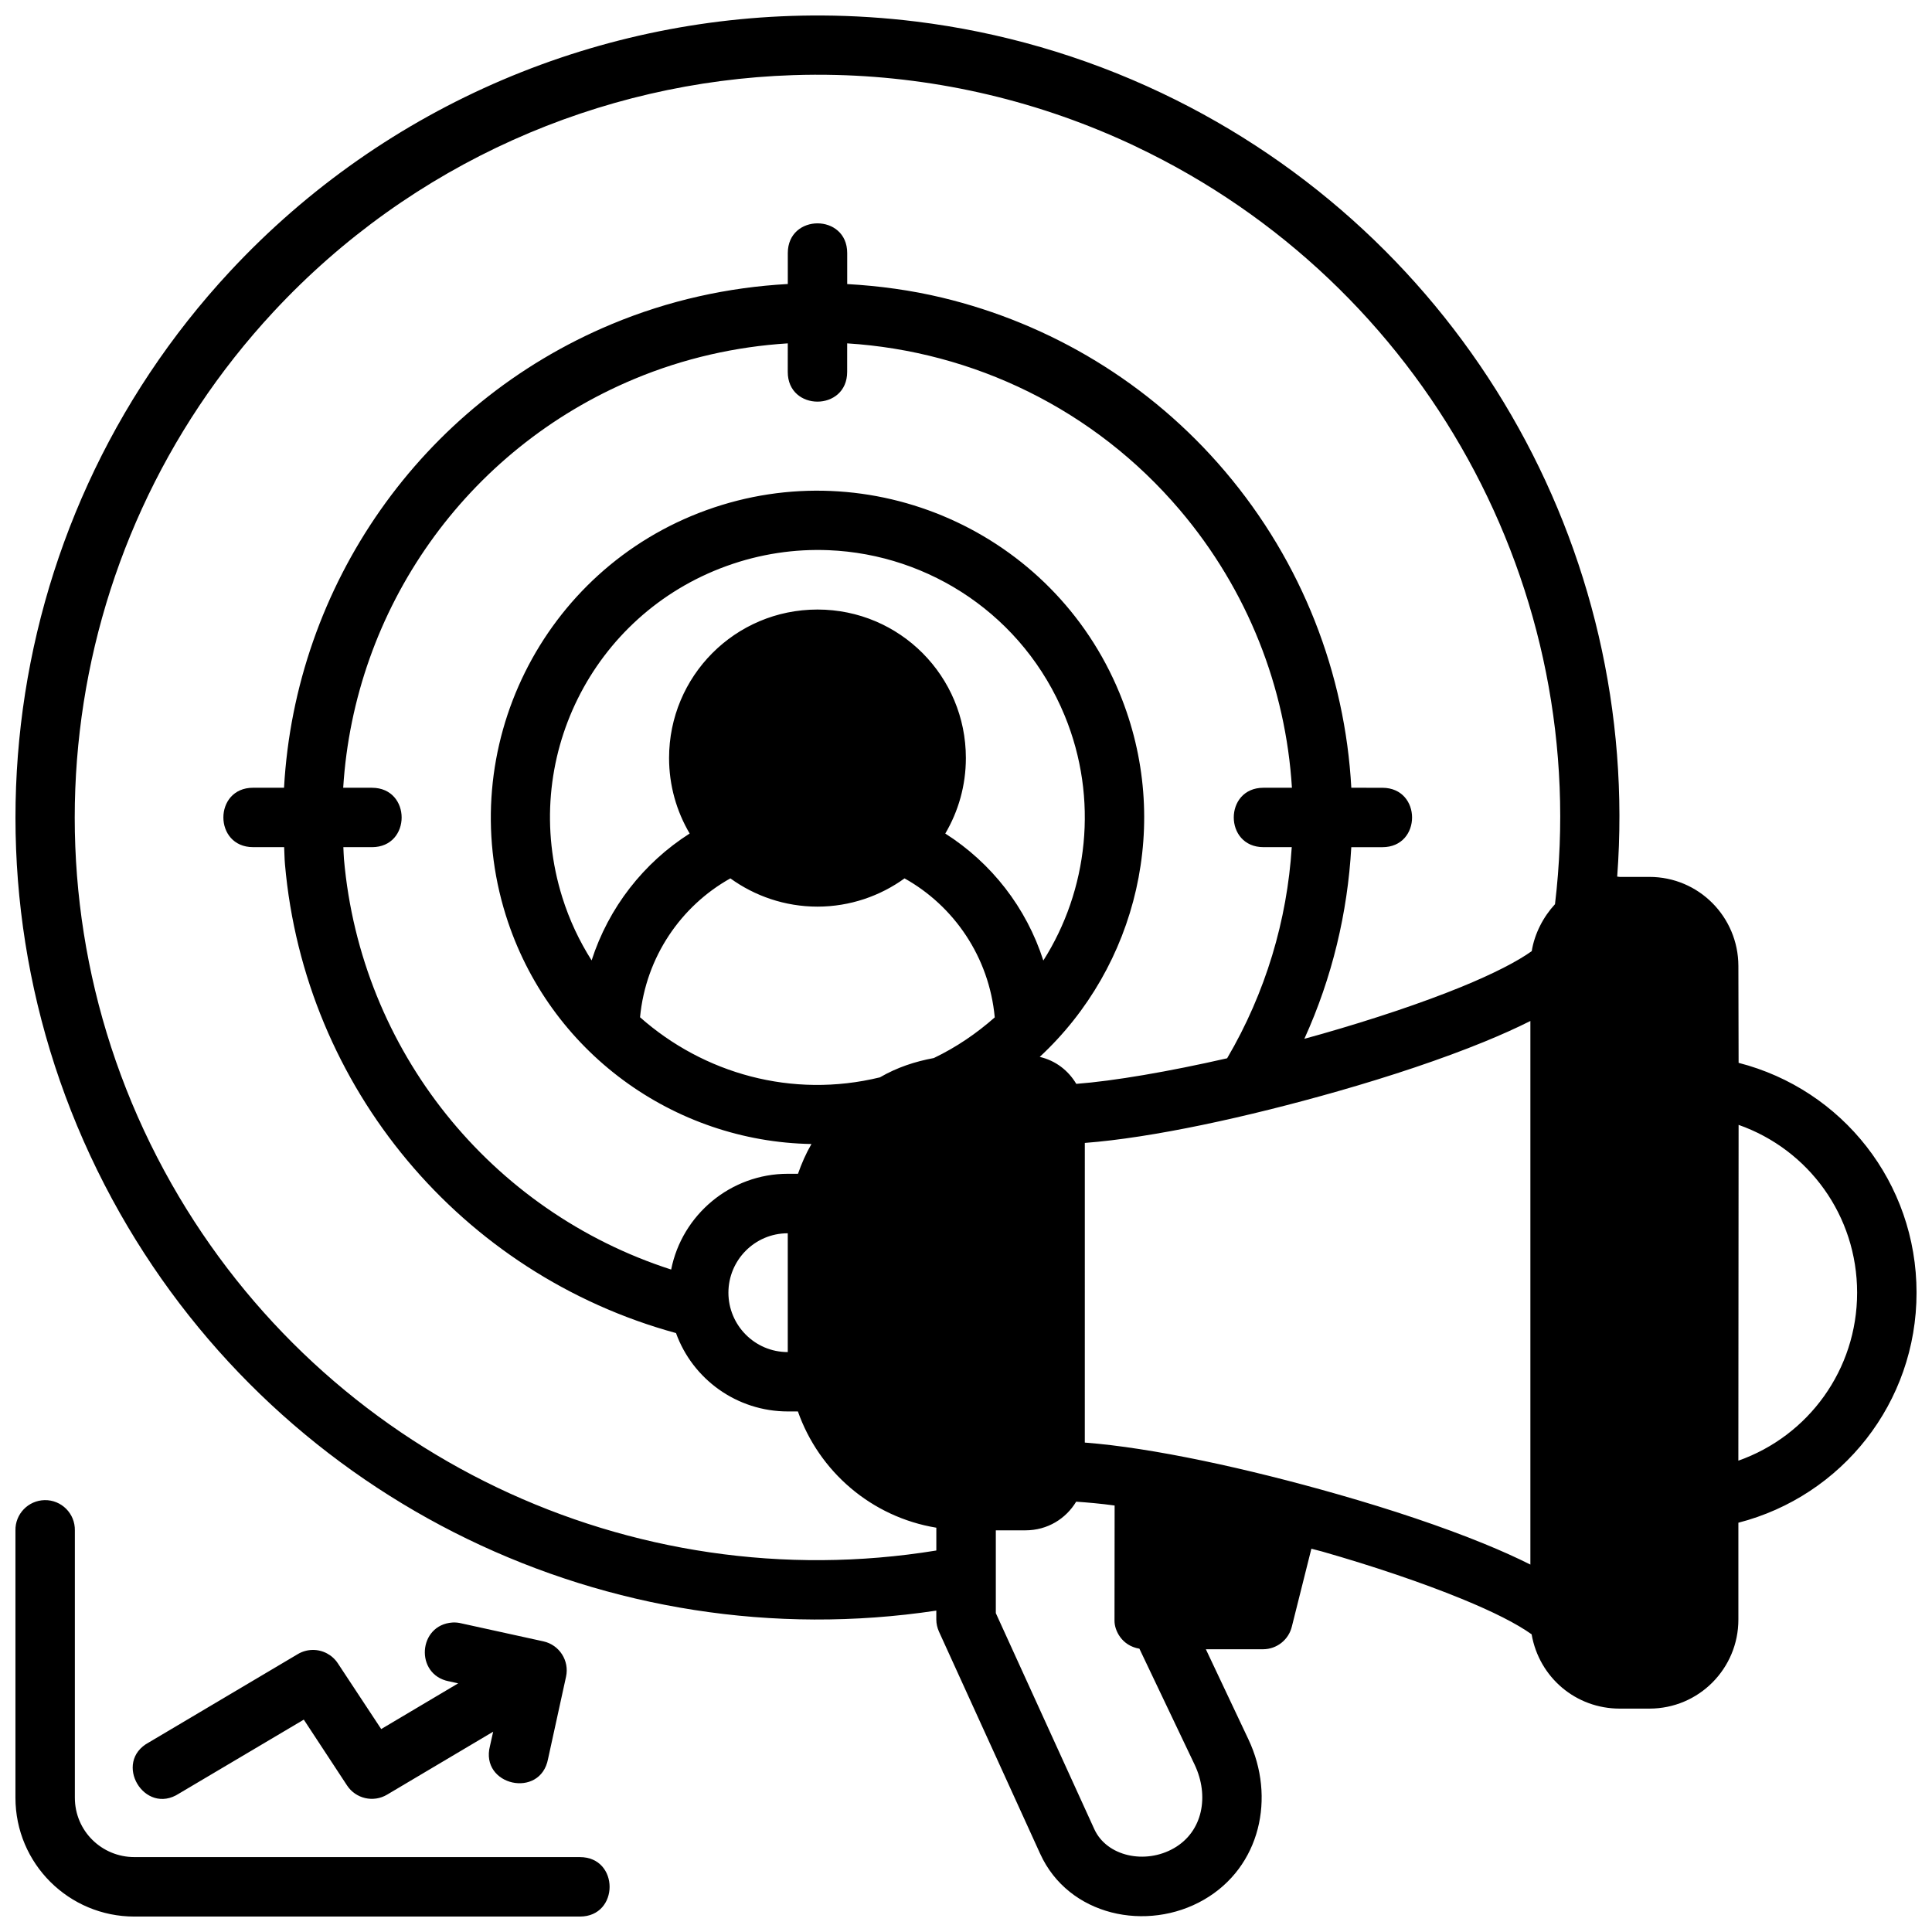 <?xml version="1.0" encoding="UTF-8"?>
<!-- Uploaded to: SVG Find, www.svgrepo.com, Generator: SVG Find Mixer Tools -->
<svg width="800px" height="800px" version="1.1" viewBox="144 144 512 512" xmlns="http://www.w3.org/2000/svg">
 <defs>
  <clipPath id="a">
   <path d="m148.09 148.09h503.81v503.81h-503.81z"/>
  </clipPath>
 </defs>
 <g clip-path="url(#a)">
  <path d="m204.97 215.9c-63.152 67.902-74.941 168.99-29.168 249.64 43.598 76.812 129.87 118.29 216.33 105.29v2.352c-0.004 1.121 0.262 2.238 0.723 3.258l26.785 58.793c7.527 16.582 28.406 20.875 43.418 12.207 15.004-8.664 19.047-27.133 11.793-42.48l-11.285-23.891h15.176c3.613-0.016 6.75-2.488 7.609-5.996l5.18-20.648c0.922 0.27 1.863 0.461 2.781 0.723 13.562 3.875 26.57 8.277 37.008 12.547 8.531 3.492 14.559 6.566 18.574 9.41 2.004 11.48 11.766 19.695 23.34 19.695h7.871c13.133 0 23.586-10.637 23.586-23.586v-25.676c27.453-7.074 47.215-31.809 47.215-60.961 0-29.172-19.684-53.863-47.156-60.914l-0.059-25.688c-0.031-12.949-10.457-23.586-23.586-23.586h-7.871c-0.27 0-0.395-0.086-0.66-0.078 6.516-87.02-41.055-169.79-120.7-207.65-20.938-9.949-42.883-16.195-65.02-18.941-8.305-1.027-16.629-1.566-24.941-1.613-58.176-0.324-115.5 23.238-156.95 67.801zm240.17-33.008c76.461 36.344 120.92 117.47 110.95 200.73-3.078 3.316-5.426 7.812-6.164 12.438-3.691 2.656-10.07 5.965-18.605 9.457-10.438 4.269-23.445 8.609-37.008 12.484-1.582 0.453-3.047 0.855-4.644 1.293 7.379-16.219 11.465-33.469 12.438-50.781h8.227c10.504 0.008 10.504-15.738 0-15.742l-8.223-0.008c-1.645-30.133-12.961-59.695-33.473-83.852-19.957-23.5-46.41-39.18-74.969-46.031-8.242-1.977-16.664-3.121-25.152-3.598v-8.211c0.008-10.504-15.738-10.504-15.742 0v8.195c-15.77 0.871-31.555 4.316-46.727 10.656-50.578 21.133-83.793 69.262-86.777 122.84h-8.195c-10.504-0.008-10.504 15.738 0 15.742h8.227c0.082 1.512 0.082 3.016 0.215 4.535 5.195 59.219 46.73 108.67 103.63 124.24 4.387 12.176 16.074 20.77 29.66 20.77h2.644c5.598 15.93 19.496 27.973 36.684 30.809v6.043c-80.895 13.176-161.88-25.289-202.68-97.164-42.414-74.727-31.441-168.23 27.074-231.16 36.574-39.32 86.422-60.965 137.61-62.664 3.84-0.129 7.684-0.145 11.531-0.047 26.941 0.688 54.012 6.914 79.473 19.02zm-92.375 59.668c-0.008 10.504 15.738 10.504 15.742 0l0.004-7.566c33.395 2.098 65.449 17.414 88.145 44.141 18.055 21.262 28.09 47.172 29.719 73.629h-7.535c-10.504-0.008-10.504 15.738 0 15.742h7.488c-1.223 19.293-6.891 38.531-17.125 55.949-15.461 3.527-30.051 6.031-39.977 6.781-2.106-3.535-5.453-6.164-9.688-7.148 25.828-23.953 35.234-62.219 21.141-96.43-17.621-42.781-65.973-64.199-109.48-48.461-43.512 15.738-66.988 63.156-53.168 107.31 11.379 36.355 44.609 60.047 81.012 60.668-1.453 2.512-2.59 5.109-3.566 7.887h-2.676c-15.207 0-28.059 10.883-30.934 25.383-47.816-15.414-82.258-58.016-86.715-108.8-0.094-1.051-0.09-2.09-0.156-3.137h7.566c10.504 0.008 10.504-15.738 0-15.742h-7.609c2.941-47.312 32.391-89.633 77.137-108.33 13.207-5.519 26.953-8.578 40.68-9.441zm10.824 47.246c26.836 1.094 51.703 17.477 62.562 43.832 9.117 22.133 6.113 46.406-5.656 64.91-4.516-14.066-13.746-25.855-25.984-33.652 3.469-5.887 5.457-12.719 5.457-20.02 0-21.641-17.445-39.336-39.328-39.344-21.883 0.008-39.328 17.703-39.328 39.344 0 7.301 1.988 14.133 5.457 20.016-12.215 7.785-21.461 19.598-25.984 33.625-3.25-5.133-5.863-10.641-7.766-16.711-11.352-36.27 7.789-74.879 43.527-87.805 8.934-3.231 18.098-4.559 27.043-4.195zm-26.031 86.973c6.449 4.664 14.449 7.484 23.078 7.488 8.629-0.004 16.629-2.824 23.078-7.488 13.09 7.309 22.422 20.828 23.906 36.836-4.793 4.223-10.109 7.883-16.145 10.777-4.953 0.918-9.691 2.453-14.297 5.121-23.312 5.68-46.719-1.031-63.559-15.93 1.512-15.969 10.875-29.512 23.938-36.805zm212.01 37.789v144.06c-3.695-1.855-7.703-3.656-12.254-5.519-11.211-4.586-24.707-9.086-38.699-13.082-24.191-6.91-49.312-12.375-67.129-13.73l0.004-79.41c17.816-1.355 42.938-6.801 67.125-13.711 13.988-3.996 27.488-8.496 38.699-13.082 4.551-1.863 8.559-3.664 12.254-5.519zm55.18 27.535c18.574 6.535 31.41 24.082 31.41 44.465 0 20.383-12.895 37.98-31.473 44.523zm-251.98 28.723v31.488c-8.797 0-15.73-7.172-15.73-15.742 0-8.57 6.934-15.742 15.73-15.742zm-196.94 70.723c-4.348 0.09-7.816 3.676-7.734 8.027v70.828c0 17.523 14.195 31.504 31.504 31.504h118.08c10.5 0 10.5-15.758 0-15.758l-118.08-0.004c-8.598 0-15.758-6.887-15.758-15.742v-70.828c0.082-4.465-3.547-8.109-8.012-8.027zm283.56 1.43c0 12.574-0.031 18.004-0.031 30.578 0 2.457 1.855 6.559 6.598 7.363l14.652 30.766c3.879 8.203 2.199 17.656-5.457 22.078-7.648 4.418-17.867 2.203-21.156-5.043l-26.09-57.227v-21.941h7.84c5.887 0 10.754-3.109 13.453-7.594 2.957 0.207 6.523 0.508 10.191 1.016zm-176.47 46.57 2.508 0.555-20.402 12.113-11.5-17.434c-1.48-2.242-4-3.574-6.688-3.535-1.371 0.02-2.711 0.395-3.891 1.094l-39.516 23.43c-9.648 5.184-1.148 19.512 8.027 13.531l33.055-19.586 11.453 17.434c2.312 3.531 7 4.609 10.625 2.445l28.105-16.68-0.844 3.781c-2.711 10.527 13.379 14.109 15.391 3.43l4.766-21.785c0.926-4.234-1.75-8.422-5.981-9.363l-21.727-4.766c-0.777-0.199-1.582-0.281-2.383-0.234-9.164 0.633-10.008 13.781-1 15.578z"/>
 </g>
</svg>